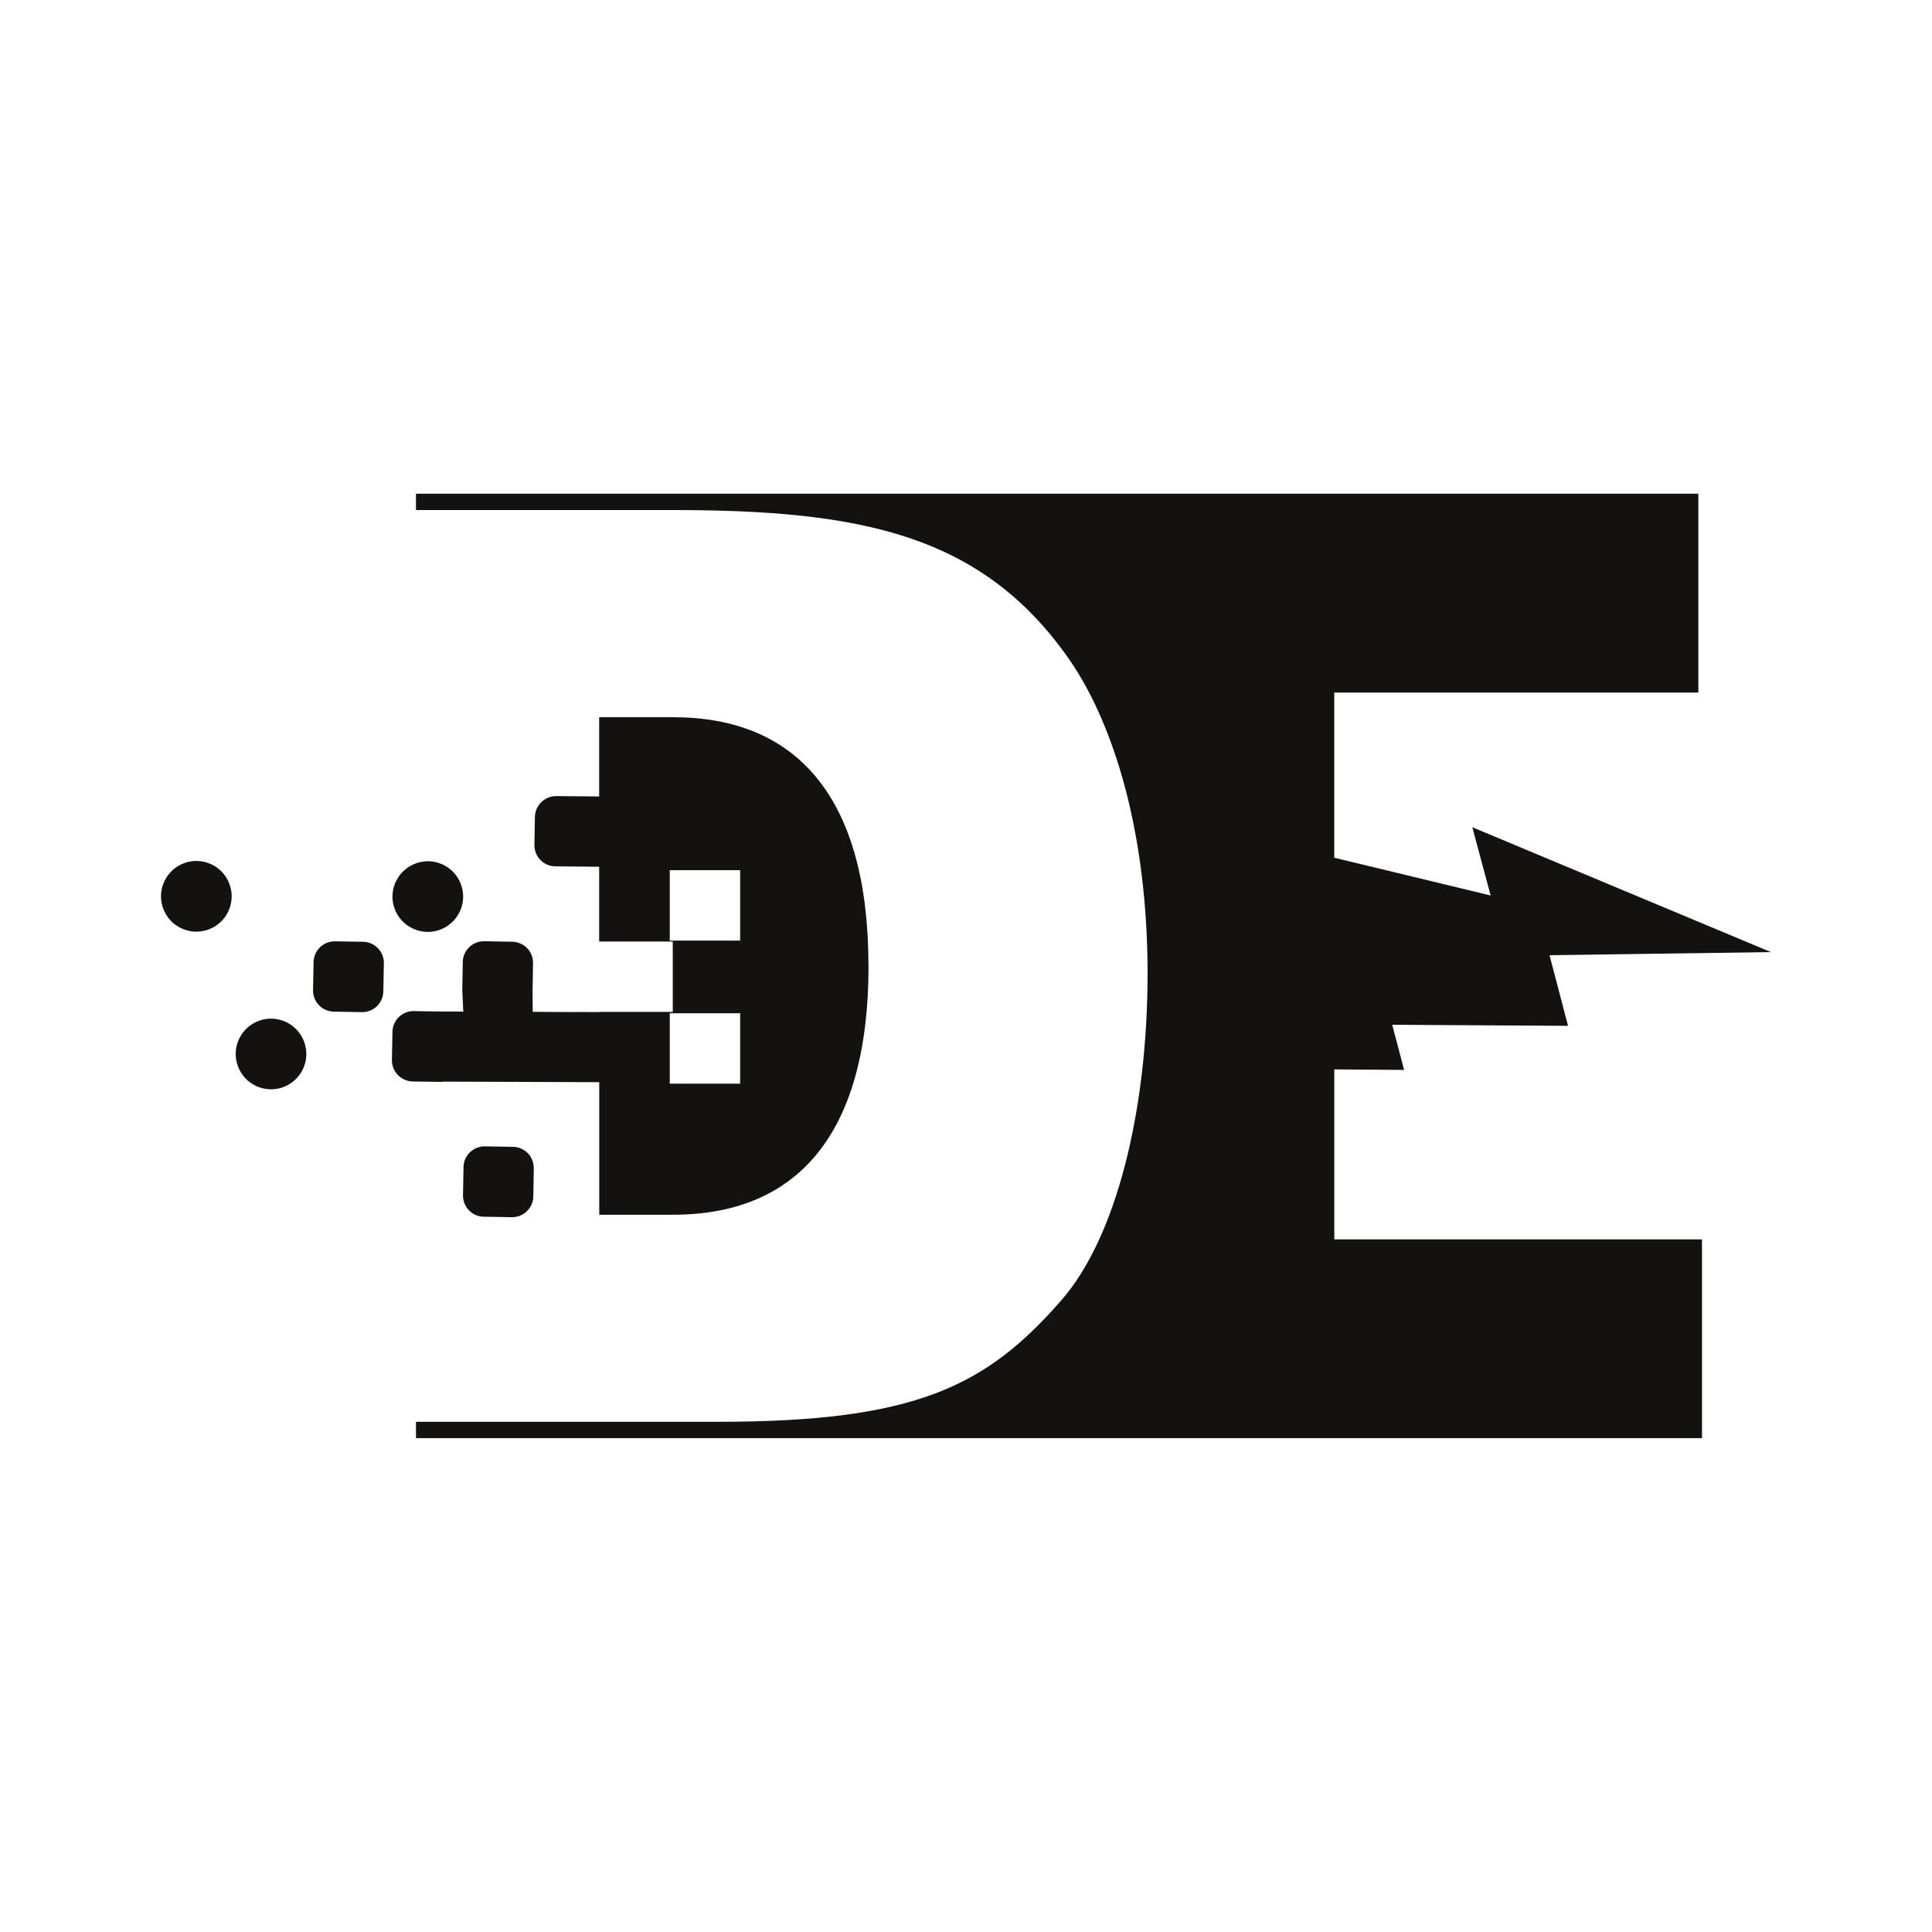 <?xml version="1.0" encoding="UTF-8"?>
<svg id="Layer_1" data-name="Layer 1" xmlns="http://www.w3.org/2000/svg" viewBox="0 0 600 600">
  <defs>
    <style>
      .cls-1 {
        fill: #131210;
      }
    </style>
  </defs>
  <path class="cls-1" d="m94.5,323.67c2.04,5.72-.98,11.97-6.68,14-5.71,2.02-11.99-.99-13.99-6.7-2.02-5.73.97-11.97,6.7-14,5.69-2.01,11.97.98,13.97,6.71Zm-37.17-55.67c-5.72,2.03-8.72,8.3-6.7,14.02,2.02,5.7,8.28,8.72,14,6.69,5.73-2.03,8.71-8.3,6.69-14-2-5.72-8.28-8.72-13.99-6.71Zm357.04,64.11l21.69.16-3.7-14.02,54.61.33-5.75-21.93,68.78-.96-92.76-38.79,5.69,21.2-48.57-11.73v-51.29h113.07v-61.75H129.18v5.07h79.67c58.42,0,96.25,7.47,123.41,46.67,14.25,20.8,24.13,54.9,24.13,97.25s-9.61,81.95-26.86,101.59c-23.32,26.66-45.27,37.64-106.41,37.64h-93.93v5.08h399.38v-61.73h-114.19v-52.81Zm-144.64-32.1c0,52.92-22.76,77.23-60.61,77.23h-23.02v-41.16l-48.18-.17c-.32.05-.68.08-1.05.08l-8.73-.13c-3.61-.1-6.48-3.06-6.43-6.69l.17-8.73c.05-3.61,3.04-6.5,6.64-6.44l6.54.11,8.81.05-.3-6.69.15-8.71c.06-3.62,3.06-6.5,6.65-6.45l8.75.16c3.62.08,6.5,3.05,6.42,6.67l-.15,8.72.06,6.37,3.68.03,9.63.05v-.03s7.32.03,7.32.03v-.06h22.86v-21.85h-22.86v-23.22l-13.67-.13c-3.62-.05-6.49-3.06-6.44-6.65l.15-8.75c.09-3.57,3.06-6.46,6.68-6.42l13.28.12v-24.61h23.02c37.85,0,60.61,24.32,60.61,77.27Zm-39.87,14.66h-21.86v21.87h21.86v-21.87Zm0-44.43h-21.86v21.87h21.86v-21.87Zm-110.64,28.91c.06-3.61-2.82-6.59-6.44-6.67l-8.73-.14c-3.62-.06-6.59,2.83-6.66,6.42l-.17,8.75c-.07,3.61,2.82,6.61,6.43,6.66l8.73.16c3.62.05,6.59-2.81,6.66-6.43l.17-8.73Zm46.54,63.68c.07-3.61-2.8-6.59-6.42-6.67l-8.72-.15c-3.62-.06-6.62,2.83-6.67,6.44l-.16,8.74c-.06,3.62,2.82,6.63,6.44,6.67l8.72.15c3.63.05,6.6-2.81,6.68-6.44l.14-8.73Zm-36.55-94.72c-5.71,2.03-8.72,8.28-6.7,13.98,2.04,5.73,8.31,8.71,14,6.7,5.72-2.03,8.72-8.3,6.7-14-2.01-5.71-8.28-8.73-14-6.69Z"/>
</svg>
